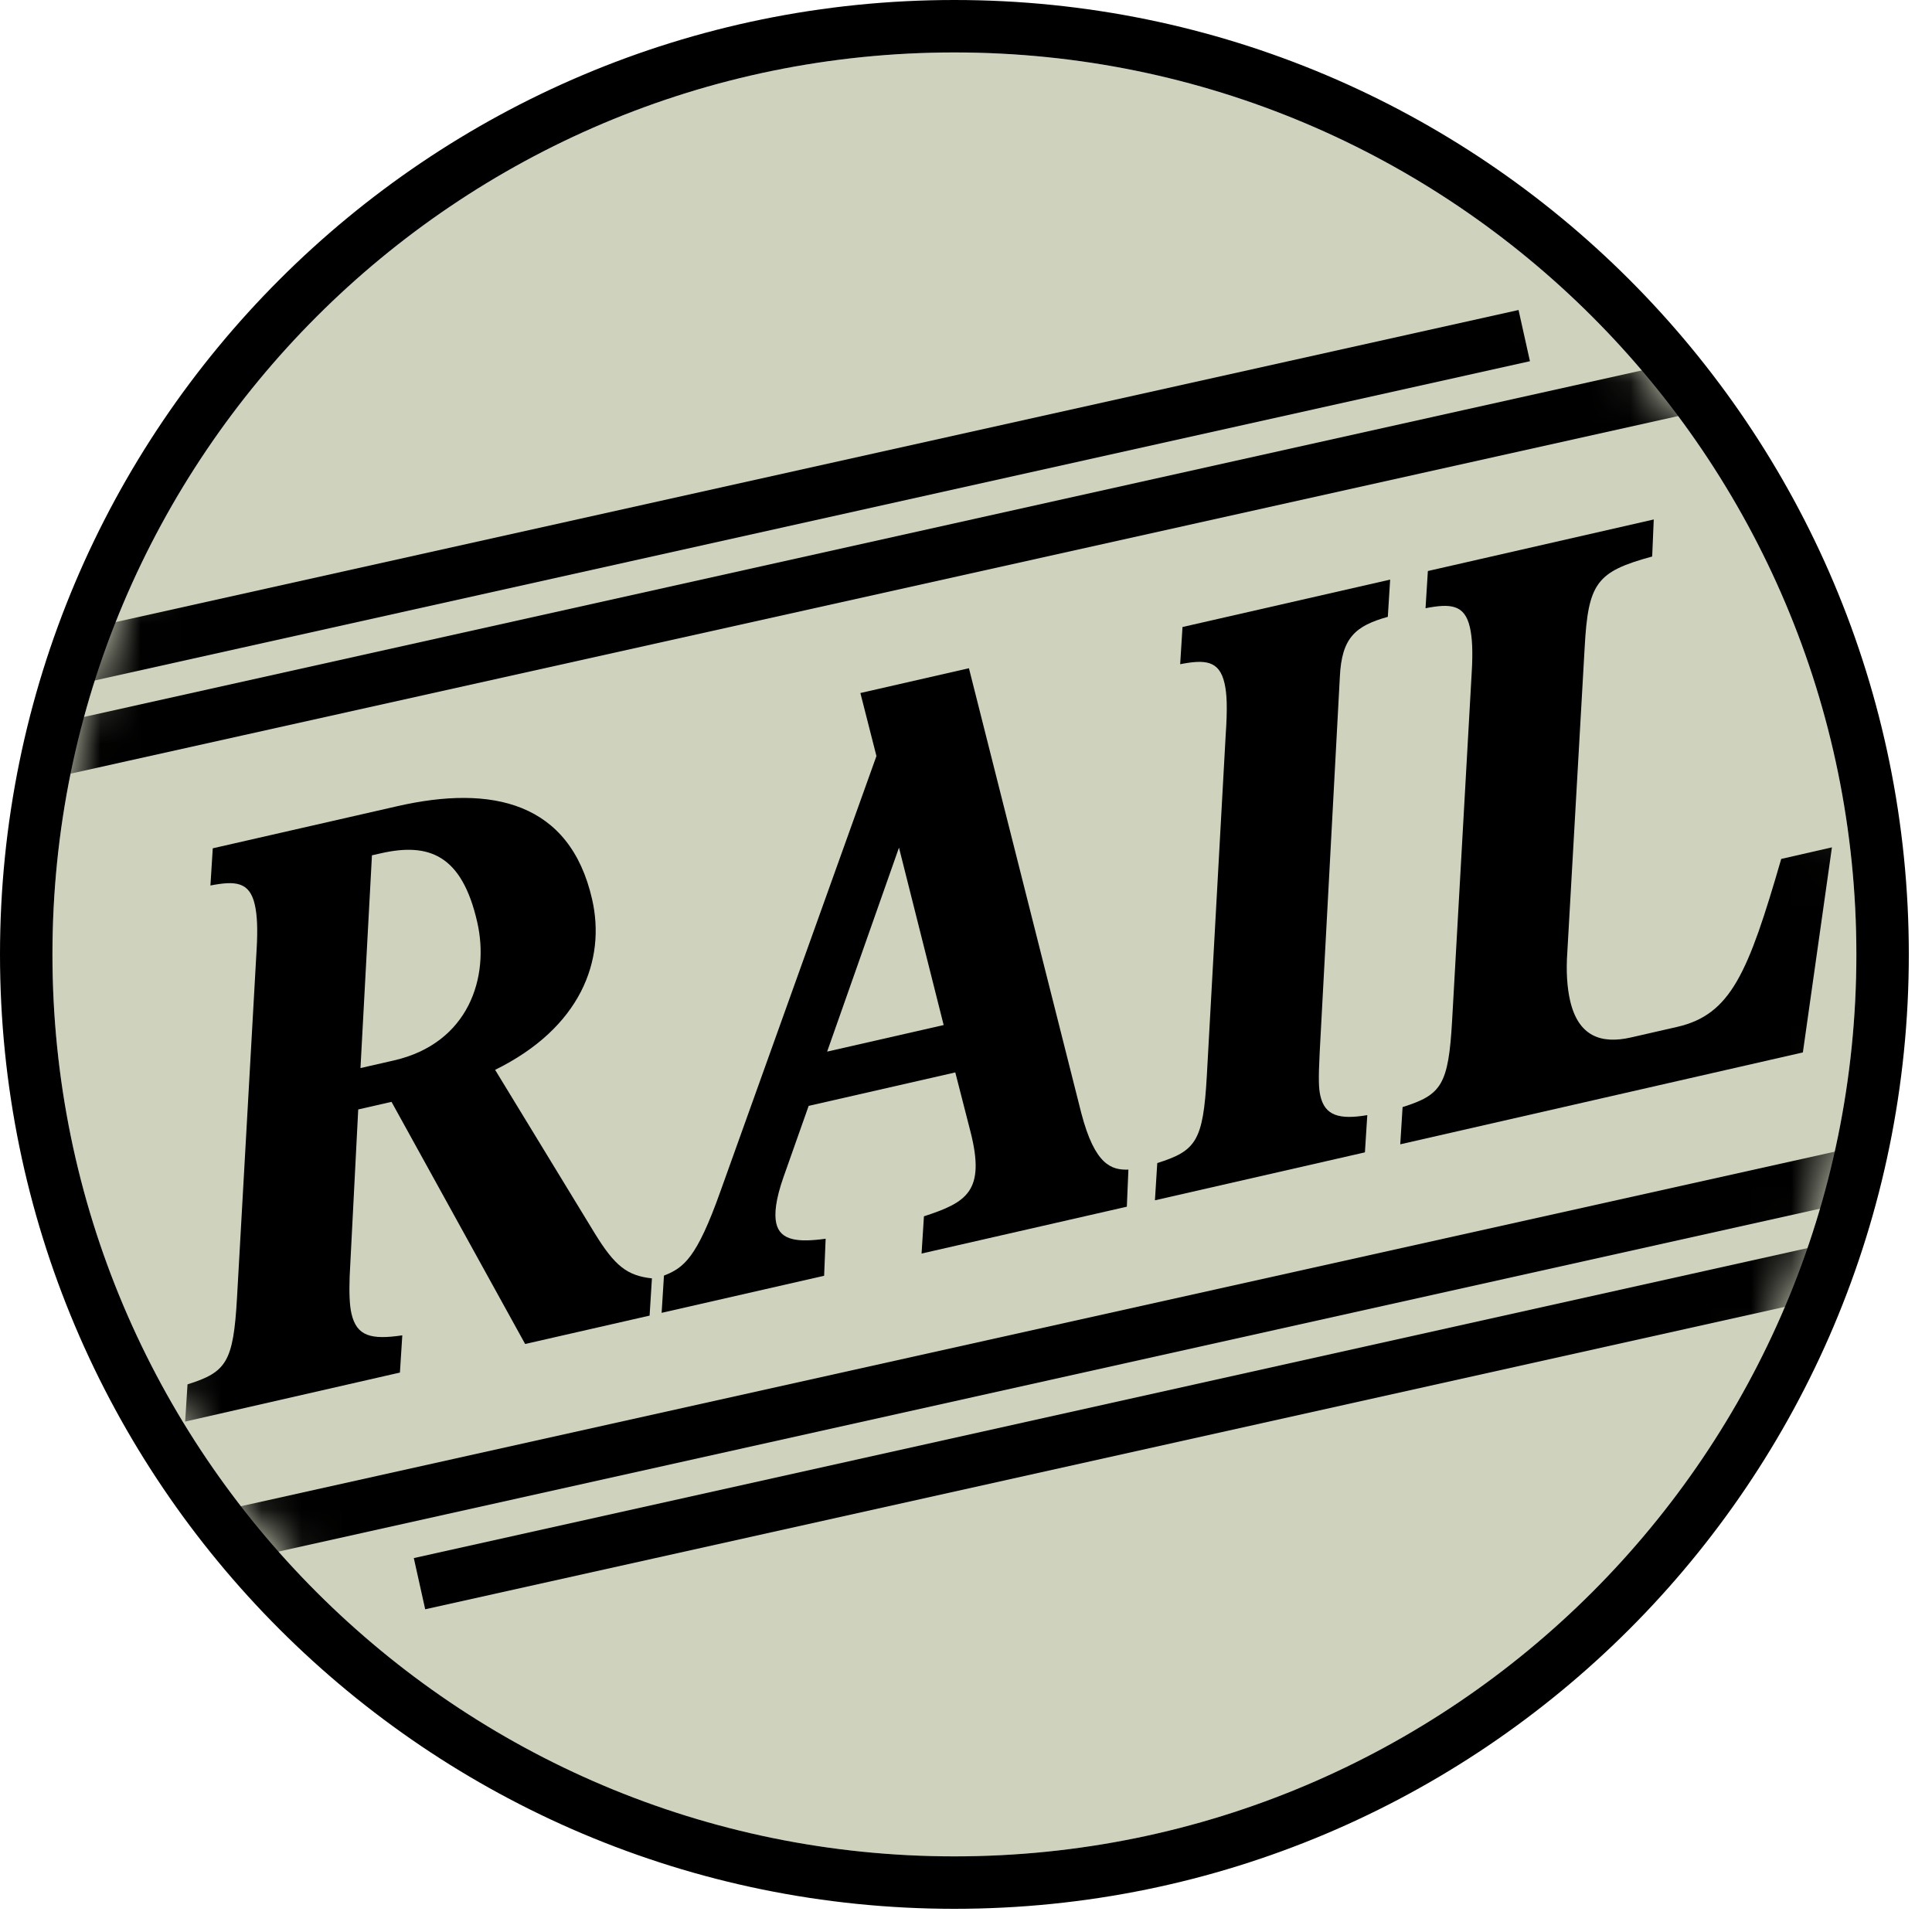 <svg width="48" height="48" viewBox="0 0 48 48" fill="none" xmlns="http://www.w3.org/2000/svg">
<path d="M46.121 23.712C46.121 36.088 36.088 46.121 23.712 46.121C11.336 46.121 1.303 36.088 1.303 23.712C1.303 11.336 11.336 1.303 23.712 1.303C36.088 1.303 46.121 11.336 46.121 23.712Z" fill="#CFD3BD"/>
<path d="M46.121 23.712C46.121 11.336 36.088 1.303 23.712 1.303C11.336 1.303 1.303 11.336 1.303 23.712C1.303 36.088 11.336 46.121 23.712 46.121C36.088 46.121 46.121 36.088 46.121 23.712ZM47.424 23.712C47.424 36.808 36.808 47.424 23.712 47.424C10.616 47.424 0 36.808 0 23.712C0 10.616 10.616 0 23.712 0C36.808 0 47.424 10.616 47.424 23.712Z" fill="black"/>
<mask id="mask0_486_2599" style="mask-type:alpha" maskUnits="userSpaceOnUse" x="1" y="1" width="46" height="46">
<path d="M46.121 23.712C46.121 36.088 36.088 46.121 23.712 46.121C11.336 46.121 1.303 36.088 1.303 23.712C1.303 11.336 11.336 1.303 23.712 1.303C36.088 1.303 46.121 11.336 46.121 23.712Z" fill="#B13639"/>
</mask>
<g mask="url(#mask0_486_2599)">
<path d="M44.792 26.147L34.789 28.43L34.847 27.505C35.814 27.201 35.986 26.955 36.077 25.36L36.565 16.693C36.595 16.189 36.578 15.841 36.519 15.585C36.389 15.014 36.032 14.992 35.417 15.111L35.475 14.187L41.087 12.906L41.048 13.826C39.664 14.204 39.457 14.479 39.37 16.095L38.94 23.65C38.905 24.135 38.936 24.542 39.008 24.857C39.21 25.743 39.774 25.946 40.522 25.775L41.664 25.514C43.003 25.209 43.431 24.179 44.254 21.34L45.514 21.052L44.792 26.147Z" fill="black"/>
<path d="M33.911 28.63L28.694 29.821L28.752 28.896C29.718 28.592 29.89 28.346 29.982 26.751L30.451 18.275C30.499 17.58 30.482 17.232 30.423 16.976C30.293 16.405 29.936 16.383 29.321 16.502L29.379 15.578L34.538 14.4L34.48 15.325C33.682 15.549 33.333 15.835 33.288 16.819L32.787 26.152C32.753 26.823 32.763 27.048 32.804 27.225C32.916 27.718 33.272 27.823 33.97 27.705L33.911 28.63Z" fill="black"/>
<path d="M24.073 16.602L26.863 27.649C27.204 28.959 27.623 29.071 28.035 29.059L27.996 29.98L22.896 31.144L22.955 30.219C24.015 29.873 24.491 29.599 24.11 28.111L23.734 26.644L20.091 27.475L19.462 29.255C19.274 29.795 19.233 30.157 19.286 30.393C19.385 30.826 19.83 30.87 20.513 30.776L20.475 31.696L16.438 32.617L16.496 31.692C16.99 31.497 17.309 31.259 17.902 29.59L21.775 18.784L21.376 17.218L24.073 16.602ZM22.335 21.059L20.55 26.127L23.445 25.467L22.335 21.059Z" fill="black"/>
<path d="M12.301 26.58L14.784 30.654C15.277 31.453 15.581 31.694 16.197 31.761L16.139 32.686L13.047 33.391L9.727 27.375L8.9 27.564L8.687 31.714C8.674 32.11 8.682 32.419 8.732 32.636C8.862 33.207 9.233 33.288 9.995 33.176L9.936 34.101L4.6 35.319L4.659 34.394C5.625 34.09 5.797 33.844 5.888 32.249L6.376 23.582C6.406 23.078 6.389 22.73 6.33 22.474C6.2 21.903 5.843 21.881 5.228 22L5.286 21.076L9.874 20.029C12.217 19.494 14.158 19.921 14.711 22.343C15.057 23.859 14.424 25.536 12.301 26.58ZM9.458 21.201L9.241 21.25L8.956 26.536L9.783 26.347C11.653 25.92 12.168 24.27 11.857 22.911C11.476 21.238 10.659 20.927 9.458 21.201Z" fill="black"/>
<path d="M50.258 28.908L5.353 38.897L5.07 37.625L49.975 27.636L50.258 28.908Z" fill="black"/>
<path d="M55.469 29.994L10.564 39.982L10.281 38.71L55.186 28.722L55.469 29.994Z" fill="black"/>
<path d="M38.011 8.974L-6.894 18.963L-7.177 17.691L37.728 7.702L38.011 8.974Z" fill="black"/>
<path d="M42.354 10.19L-2.551 20.179L-2.834 18.907L42.071 8.918L42.354 10.19Z" fill="black"/>
</g>
</svg>
